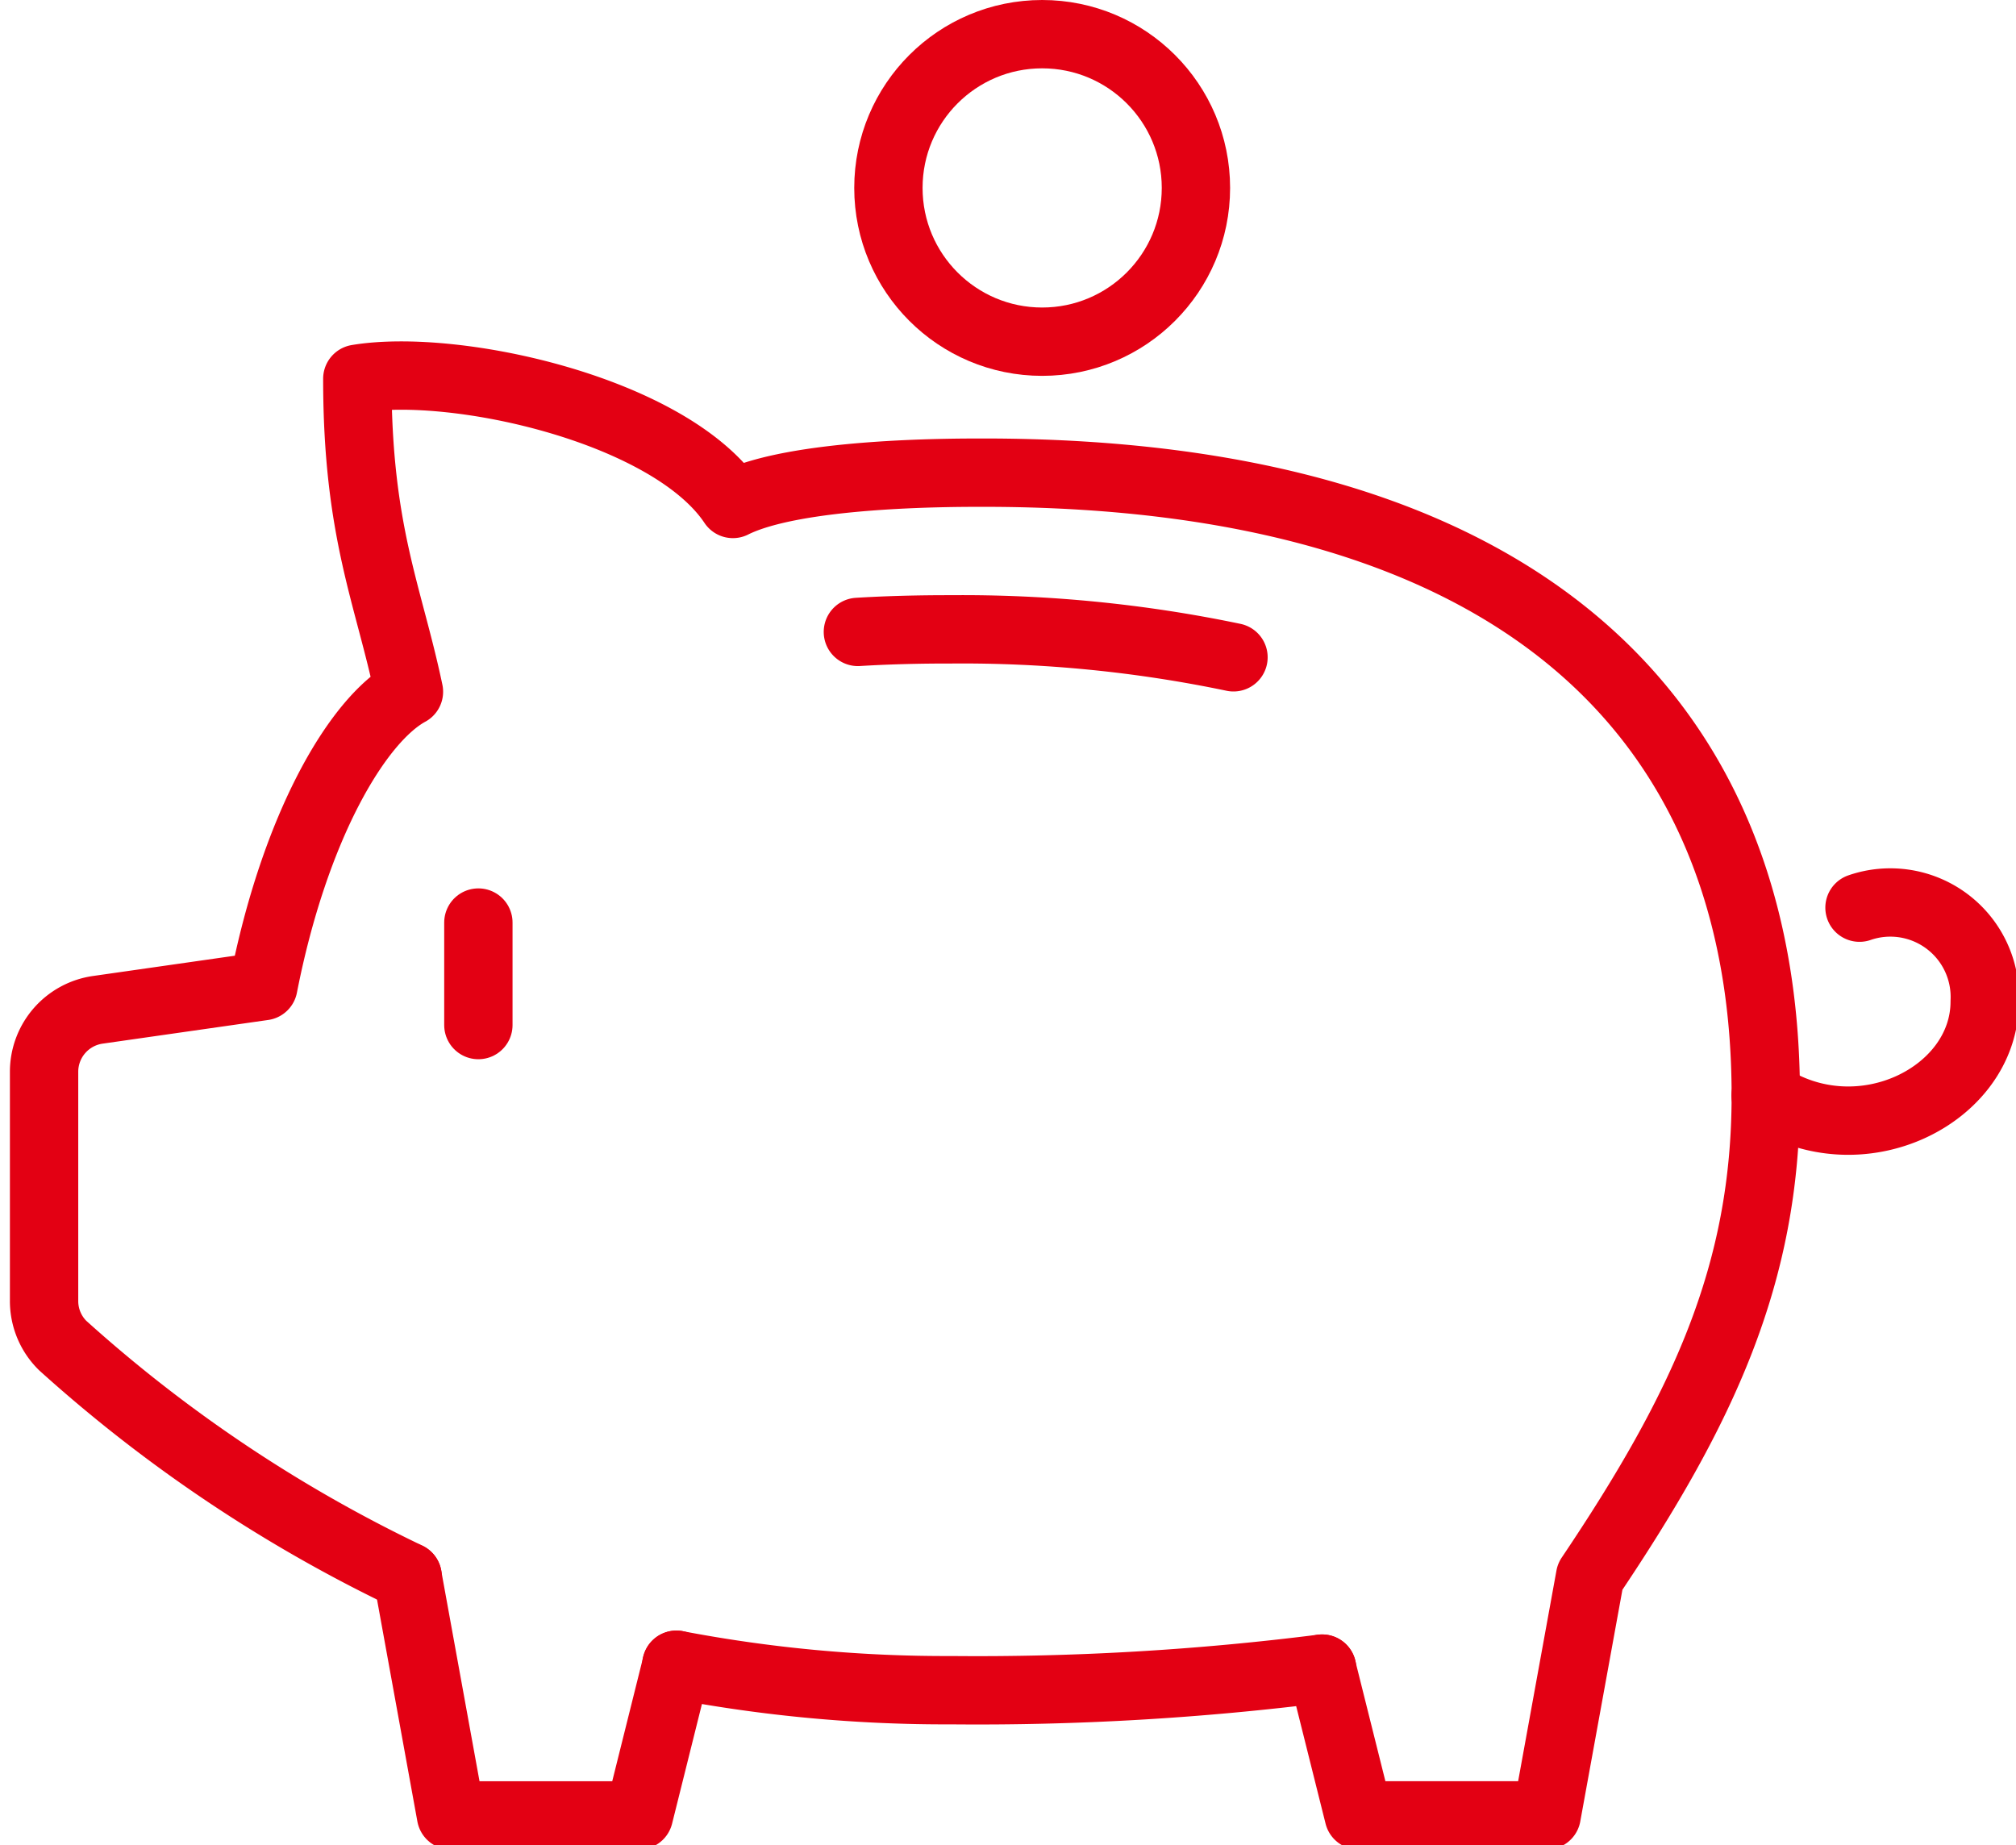 <svg xmlns="http://www.w3.org/2000/svg" xmlns:xlink="http://www.w3.org/1999/xlink" width="59" height="54" viewBox="0 0 59 54">
  <defs>
    <clipPath id="clip-path">
      <rect id="Rectangle_1227" data-name="Rectangle 1227" width="59" height="54" transform="translate(-0.374)" fill="none" stroke="#e30013" stroke-width="2"/>
    </clipPath>
  </defs>
  <g id="premia_" data-name="premia " transform="translate(0.374)">
    <line id="Line_153" data-name="Line 153" y2="3" transform="translate(13.626 27)" fill="none" stroke="#e30013" stroke-linecap="round" stroke-linejoin="round" stroke-width="2"/>
    <g id="Group_1281" data-name="Group 1281">
      <g id="Group_1280" data-name="Group 1280" clip-path="url(#clip-path)">
        <path id="Path_7285" data-name="Path 7285" d="M21.2,53.187a42.039,42.039,0,0,0,8.058.745A80.306,80.306,0,0,0,40.1,53.3" transform="translate(-1.78 -4.466)" fill="none" stroke="#e30013" stroke-linecap="round" stroke-linejoin="round" stroke-width="2"/>
        <path id="Path_7286" data-name="Path 7286" d="M12.613,50.369l1.271,6.99h5.5l1.1-4.409" transform="translate(-1.059 -4.229)" fill="none" stroke="#e30013" stroke-linecap="round" stroke-linejoin="round" stroke-width="2"/>
        <path id="Path_7287" data-name="Path 7287" d="M38.4,49.843l1.074,4.294h5.5l1.271-6.986c3.31-4.923,5.142-8.859,5.142-14.083,0-11.131-7.328-18.227-22.9-18.227-1.018,0-5.5,0-7.328.916-1.832-2.748-8.11-4.145-10.992-3.664,0,4.487.916,6.319,1.511,9.159-1.511.824-3.344,3.944-4.26,8.617l-4.839.692A1.831,1.831,0,0,0,1,32.374v6.7a1.827,1.827,0,0,0,.54,1.309,42.24,42.24,0,0,0,10.1,6.762" transform="translate(-0.084 -1.008)" fill="none" stroke="#e30013" stroke-linecap="round" stroke-linejoin="round" stroke-width="2"/>
        <circle id="Ellipse_65" data-name="Ellipse 65" cx="4.5" cy="4.5" r="4.5" transform="translate(25.626 1)" fill="none" stroke="#e30013" stroke-linecap="round" stroke-linejoin="round" stroke-width="2"/>
        <path id="Path_7288" data-name="Path 7288" d="M58.748,28.987a2.765,2.765,0,0,1,3.664,2.748c0,2.748-3.664,4.58-6.412,2.748" transform="translate(-4.702 -2.423)" fill="none" stroke="#e30013" stroke-linecap="round" stroke-linejoin="round" stroke-width="2"/>
        <path id="Path_7289" data-name="Path 7289" d="M37.992,20.925a38.805,38.805,0,0,0-8.244-.818c-.438,0-1.517,0-2.748.075" transform="translate(-2.267 -1.688)" fill="none" stroke="#e30013" stroke-linecap="round" stroke-linejoin="round" stroke-width="2"/>
      </g>
    </g>
  </g>
</svg>
